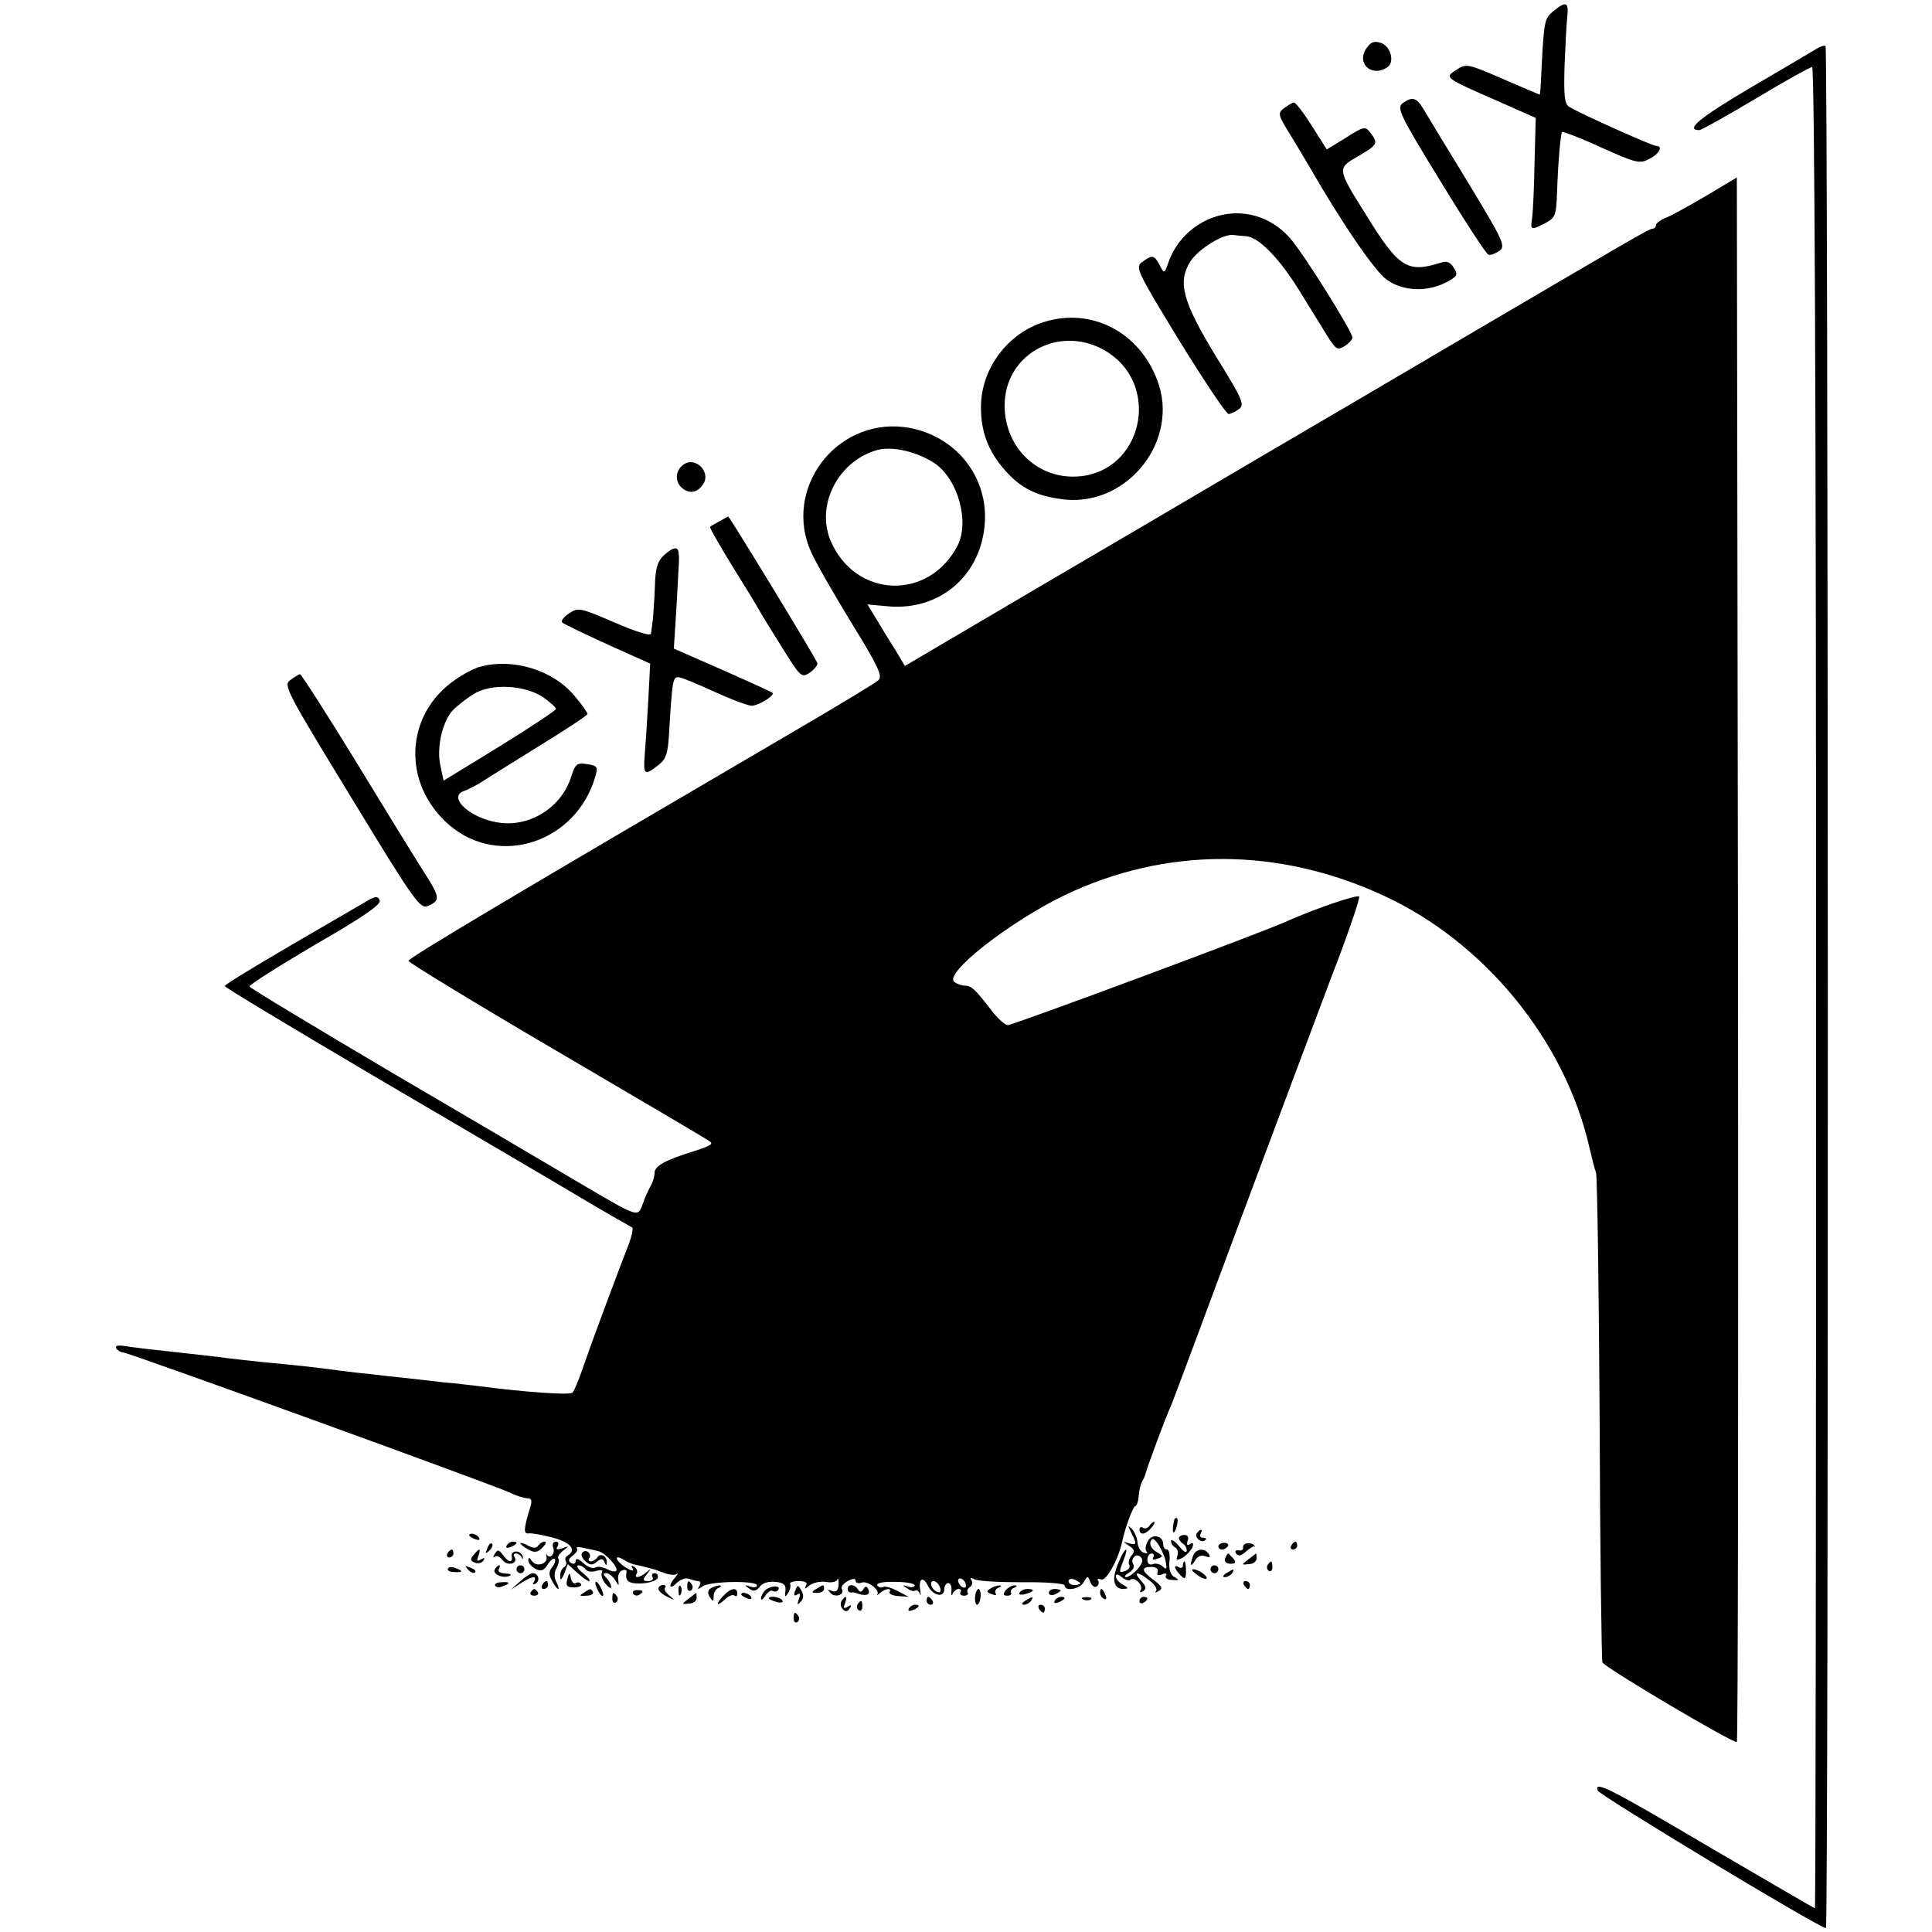 <?xml version="1.0" standalone="no"?>
<!DOCTYPE svg PUBLIC "-//W3C//DTD SVG 20010904//EN"
 "http://www.w3.org/TR/2001/REC-SVG-20010904/DTD/svg10.dtd">
<svg version="1.0" xmlns="http://www.w3.org/2000/svg"
 width="490pt" height="490pt" viewBox="0 0 490 490"
 preserveAspectRatio="xMidYMid meet">
<g transform="translate(0,490) scale(0.1,-0.1)"
fill="#000000" stroke="none">
<path d="M3940 4872 c-23 -19 -24 -22 -31 -159 -1 -29 -3 -53 -4 -53 -1 0 -43
18 -94 40 -89 39 -93 39 -117 23 -31 -20 -33 -19 106 -80 l95 -42 -3 -113 c-1
-62 -4 -125 -6 -140 -5 -32 -4 -33 33 -14 26 14 28 20 30 78 3 82 9 149 13
153 2 2 47 -15 99 -39 89 -40 98 -42 122 -29 26 13 36 33 17 33 -9 0 -189 80
-220 99 -12 7 -14 27 -12 102 2 52 5 109 7 127 4 37 -3 40 -35 14z"/>
<path d="M3466 4778 c-27 -38 12 -75 52 -49 20 12 10 53 -15 62 -17 6 -26 3
-37 -13z"/>
<path d="M4605 4775 c-11 -7 -86 -51 -168 -99 -127 -75 -164 -106 -127 -106 5
0 69 36 143 80 73 44 138 80 143 80 6 0 10 -844 10 -2335 0 -1284 -1 -2335 -3
-2335 -1 0 -118 68 -260 151 -261 154 -300 174 -291 148 4 -12 562 -349 579
-349 7 0 6 4767 -1 4773 -3 3 -14 -1 -25 -8z"/>
<path d="M3557 4638 c-15 -12 -6 -31 96 -197 62 -102 117 -186 122 -187 6 -2
18 3 28 10 16 12 10 25 -79 172 -54 88 -104 171 -113 186 -18 31 -29 34 -54
16z"/>
<path d="M3257 4626 c-17 -13 -16 -17 15 -67 18 -30 40 -66 48 -80 82 -143
168 -269 198 -289 41 -29 102 -31 150 -6 28 15 31 19 19 37 -8 14 -18 18 -32
13 -85 -27 -107 -14 -189 119 -76 121 -75 120 -21 151 49 29 51 32 31 59 -13
17 -17 17 -62 -12 l-49 -30 -38 60 c-20 32 -41 59 -45 59 -4 0 -15 -7 -25 -14z"/>
<path d="M4330 4405 c-41 -24 -87 -50 -102 -56 -16 -6 -28 -15 -28 -20 0 -5
-4 -9 -9 -9 -8 0 -44 -21 -536 -310 -143 -84 -350 -206 -460 -270 -110 -65
-357 -210 -550 -323 l-350 -206 -25 42 c-15 23 -36 58 -48 78 l-22 36 55 -5
c127 -10 229 75 242 203 13 126 -76 236 -205 252 -174 20 -306 -158 -235 -317
11 -25 57 -105 102 -179 68 -110 80 -136 69 -146 -7 -7 -105 -66 -218 -132
-687 -402 -975 -573 -974 -580 0 -4 167 -106 370 -225 203 -119 378 -222 388
-229 18 -10 14 -13 -35 -29 -71 -22 -99 -37 -99 -55 0 -9 -4 -23 -10 -33 -5
-9 -15 -30 -20 -46 -13 -34 -9 -35 -159 53 -64 38 -278 164 -476 280 -198 117
-361 215 -362 219 -2 4 73 51 166 106 120 69 168 102 164 112 -4 12 -11 12
-37 -4 -242 -140 -356 -208 -356 -213 0 -3 168 -104 373 -225 204 -120 435
-255 512 -301 77 -46 144 -84 148 -86 4 -1 -1 -25 -12 -52 -28 -72 -91 -241
-113 -305 -10 -30 -22 -58 -26 -62 -7 -7 -120 1 -242 17 -19 2 -57 7 -85 9
-27 3 -75 9 -105 12 -30 3 -66 7 -80 9 -14 1 -50 5 -80 9 -66 9 -105 13 -190
21 -36 4 -76 8 -90 10 -14 2 -47 6 -75 9 -129 14 -162 18 -188 22 -18 3 -26 1
-22 -6 3 -5 11 -10 17 -10 13 0 940 -336 982 -356 16 -8 36 -14 44 -14 10 0
12 -6 7 -22 -17 -56 -18 -69 -4 -67 8 1 35 -4 62 -11 44 -12 60 -31 37 -45 -6
-4 -8 -10 -5 -15 3 -5 1 -11 -5 -15 -5 -3 -10 -14 -9 -23 0 -12 3 -9 10 7 l9
24 23 -21 c13 -12 27 -22 31 -22 5 0 -2 9 -15 20 -13 10 -19 19 -12 20 6 0 15
-5 18 -10 4 -6 16 -8 27 -4 12 3 18 2 15 -3 -4 -6 0 -19 8 -29 8 -10 15 -14
15 -9 0 6 -5 16 -12 23 -9 9 -9 12 0 12 6 0 16 -8 22 -17 10 -17 10 -17 8 1
-2 10 3 21 10 23 7 3 12 1 11 -4 -4 -23 4 -30 38 -29 20 1 38 7 41 14 2 6 -1
12 -8 12 -6 0 -8 -4 -5 -10 3 -5 -1 -10 -11 -10 -14 0 -15 3 -3 18 11 14 11
15 -1 5 -16 -15 -34 -17 -25 -4 3 5 0 13 -6 17 -8 5 -9 3 -4 -5 4 -7 -4 -5
-19 4 -26 17 -30 35 -4 19 7 -5 18 -9 23 -11 36 -8 53 -12 76 -21 15 -6 31 -8
35 -4 5 4 3 0 -3 -8 -19 -21 -16 -34 3 -15 9 9 23 14 31 11 8 -3 19 -6 24 -6
6 0 7 -6 3 -12 -6 -10 -5 -10 7 -2 16 14 139 16 139 3 0 -5 -8 -6 -17 -3 -15
5 -16 4 -3 -5 11 -8 18 -7 27 5 7 9 22 14 40 12 21 -2 27 -8 25 -23 -2 -16 -1
-17 7 -5 5 8 7 18 5 22 -3 4 7 8 21 8 18 0 24 -4 19 -12 -5 -9 -3 -9 9 1 9 7
28 11 42 9 13 -3 26 0 29 6 2 6 3 1 3 -12 -1 -16 -6 -21 -17 -17 -11 5 -12 3
-3 -6 12 -12 37 -3 28 11 -3 5 4 14 15 20 13 7 20 7 20 1 0 -6 7 -8 15 -5 15
6 48 -19 40 -30 -3 -3 1 -2 7 4 14 12 31 13 24 2 -2 -4 7 -9 22 -10 l27 -2
-29 15 c-15 8 -32 13 -36 10 -5 -3 -11 -1 -15 4 -3 6 15 10 45 9 27 0 50 -4
50 -9 0 -4 -8 -6 -17 -3 -15 5 -15 4 -3 -4 8 -6 17 -9 21 -6 4 2 9 -1 12 -8 2
-7 3 -4 1 8 -5 31 7 38 20 11 13 -25 41 -30 41 -7 0 8 5 15 10 15 6 0 9 -9 8
-20 -1 -11 1 -14 3 -7 3 6 10 12 15 12 6 0 8 -4 5 -8 -3 -5 1 -9 9 -9 8 0 12
4 9 8 -2 4 0 10 6 14 6 4 7 11 4 17 -5 7 -2 8 6 3 8 -5 62 -8 122 -8 59 1 108
-3 108 -8 0 -16 39 -10 49 9 9 16 10 16 16 0 4 -10 11 -15 16 -12 5 3 7 10 4
15 -3 5 0 6 8 3 13 -4 44 52 53 96 7 34 28 90 33 90 4 0 8 12 9 26 1 14 5 31
9 37 4 7 8 17 9 22 3 12 51 143 64 170 5 11 81 216 170 455 89 239 196 524
237 633 42 108 73 200 70 203 -5 6 -112 -31 -182 -62 -63 -29 -696 -264 -709
-264 -7 0 -26 17 -42 38 -39 51 -50 62 -66 62 -7 0 -20 4 -27 9 -31 20 139
153 280 221 256 122 540 122 807 -1 257 -118 461 -368 523 -639 6 -25 13 -54
17 -65 3 -11 7 -292 9 -625 1 -333 5 -610 7 -616 5 -13 335 -208 341 -202 3 3
4 896 3 1986 l-3 1982 -75 -45z m-1958 -681 c58 -41 87 -147 57 -207 -73 -142
-261 -135 -323 13 -37 91 21 202 120 229 39 10 101 -5 146 -35z m-855 -2758
c17 -3 53 -42 46 -50 -3 -3 -14 -1 -25 5 -10 5 -23 7 -29 3 -6 -3 -19 2 -30
12 -12 11 -19 13 -19 5 0 -7 -5 -9 -12 -5 -8 5 -6 11 5 19 9 7 14 15 10 18 -3
4 5 4 18 1 13 -3 30 -6 36 -8z m933 -87 c0 -6 -4 -7 -10 -4 -5 3 -10 11 -10
16 0 6 5 7 10 4 6 -3 10 -11 10 -16z m290 5 c0 -2 -7 -4 -15 -4 -8 0 -15 4
-15 10 0 5 7 7 15 4 8 -4 15 -8 15 -10z m-356 -10 c4 -10 1 -14 -6 -12 -15 5
-23 28 -10 28 5 0 13 -7 16 -16z"/>
<path d="M1476 961 c-3 -5 1 -14 9 -21 11 -10 18 -10 29 -1 11 9 15 9 19 -1 4
-9 6 -9 6 -1 1 16 -16 26 -24 13 -3 -5 -11 -10 -16 -10 -6 0 -8 4 -4 9 3 5 1
12 -4 15 -5 4 -12 2 -15 -3z"/>
<path d="M3057 4340 c-43 -21 -77 -59 -93 -104 -11 -31 -11 -31 -23 -8 -14 26
-19 26 -45 7 -17 -13 -12 -24 95 -199 63 -102 119 -186 125 -186 5 0 18 6 27
13 14 11 8 25 -59 133 -85 140 -98 188 -65 241 20 31 84 71 109 67 6 -1 21 -2
32 -3 32 -2 85 -56 136 -139 26 -42 58 -94 71 -115 21 -33 25 -36 43 -25 11 7
20 17 20 22 0 15 -128 220 -160 254 -56 62 -140 78 -213 42z"/>
<path d="M2650 4084 c-94 -28 -163 -120 -162 -218 0 -61 18 -110 61 -159 42
-47 82 -66 152 -74 161 -16 292 152 234 303 -46 122 -166 184 -285 148z m162
-79 c132 -88 84 -298 -73 -313 -104 -10 -190 70 -191 178 -1 136 147 212 264
135z"/>
<path d="M1734 3722 c-20 -13 -23 -41 -7 -57 19 -19 42 -16 57 8 19 30 -20 70
-50 49z"/>
<path d="M1825 3578 c-11 -6 -22 -12 -24 -14 -2 -2 23 -45 54 -96 32 -51 63
-102 69 -113 6 -11 33 -55 60 -98 46 -74 49 -77 70 -63 11 8 20 19 19 24 -2
10 -223 372 -226 372 -1 0 -11 -6 -22 -12z"/>
<path d="M1683 3491 c-15 -14 -21 -33 -22 -77 -1 -33 -4 -70 -5 -84 -2 -14 -4
-30 -5 -37 -1 -7 -36 4 -92 28 -88 38 -93 39 -116 23 -14 -9 -21 -19 -17 -23
5 -4 57 -29 116 -56 l107 -48 -5 -96 c-3 -53 -7 -115 -9 -138 -4 -48 0 -51 34
-24 20 15 25 29 28 82 8 134 9 144 26 141 8 -1 49 -18 90 -37 42 -19 84 -35
94 -35 18 1 60 27 52 33 -2 2 -59 28 -127 58 l-123 54 7 110 c7 130 7 117 5
133 -1 17 -14 15 -38 -7z"/>
<path d="M1218 3209 c-14 -3 -42 -18 -62 -32 -130 -88 -138 -265 -16 -370 127
-108 322 -43 370 124 7 24 5 27 -21 31 -25 4 -30 1 -40 -31 -24 -77 -101 -127
-179 -118 -73 8 -138 65 -93 81 10 3 30 14 45 23 15 10 81 51 147 92 67 41
121 77 121 80 0 4 -14 24 -32 45 -54 66 -156 98 -240 75z m162 -79 c16 -12 30
-24 30 -28 0 -4 -64 -46 -143 -95 l-142 -87 -8 38 c-10 44 4 109 30 139 10 11
34 30 53 42 45 29 133 24 180 -9z"/>
<path d="M736 3175 c-18 -13 -9 -29 155 -298 165 -271 175 -284 196 -274 31
14 29 22 -16 92 -21 33 -98 158 -171 278 -73 119 -136 217 -139 217 -3 0 -14
-7 -25 -15z"/>
<path d="M2979 1048 c-5 -18 -6 -38 -1 -34 7 8 12 36 6 36 -2 0 -4 -1 -5 -2z"/>
<path d="M2915 1030 c-4 -6 -11 -8 -16 -5 -5 4 -9 1 -9 -4 0 -16 16 -13 30 4
7 8 10 15 7 15 -3 0 -9 -5 -12 -10z"/>
<path d="M2869 1013 c15 -29 14 -33 -6 -27 -16 5 -16 4 0 -6 14 -9 16 -15 7
-25 -7 -8 -9 -18 -6 -24 3 -5 -1 -11 -9 -15 -18 -6 -18 -5 -5 28 15 39 2 31
-14 -9 -17 -40 -12 -65 13 -65 14 1 14 2 -1 11 -10 5 -18 15 -18 21 0 7 6 6
15 -2 9 -7 18 -10 22 -7 9 10 34 -14 26 -26 -4 -6 -1 -7 6 -3 9 6 8 13 -5 27
-22 24 -9 25 22 0 13 -10 20 -22 16 -26 -4 -5 -1 -5 7 0 11 6 8 12 -12 27 -32
23 -34 34 -7 34 12 0 19 -5 16 -13 -3 -8 1 -10 11 -6 9 4 14 2 10 -3 -3 -6 4
-11 16 -11 18 -2 19 0 6 7 -11 6 -15 20 -13 40 2 16 -1 30 -6 30 -6 0 -10 6
-10 14 0 22 -29 27 -39 7 -6 -10 -7 -22 -3 -26 4 -4 1 -6 -7 -3 -8 2 -15 14
-16 26 -1 13 -8 28 -15 35 -10 10 -10 8 -1 -10z m88 -77 c3 -15 1 -18 -8 -9
-6 6 -18 9 -25 6 -8 -3 -14 1 -14 11 0 9 5 16 11 16 5 0 7 -4 4 -10 -4 -6 1
-7 11 -3 15 5 14 7 -3 17 -11 6 -18 18 -15 26 4 11 9 9 21 -9 8 -13 17 -33 18
-45z m-72 -16 c-10 -11 -23 -20 -29 -20 -6 0 -3 5 7 11 9 6 15 14 12 20 -10
15 6 32 18 20 7 -7 5 -16 -8 -31z"/>
<path d="M3035 1011 c-6 -11 13 -26 22 -17 4 3 1 6 -6 6 -7 0 -9 5 -6 10 3 6
4 10 1 10 -3 0 -7 -4 -11 -9z"/>
<path d="M1190 1006 c0 -2 7 -7 16 -10 8 -3 12 -2 9 4 -6 10 -25 14 -25 6z"/>
<path d="M2990 999 c0 -4 5 -11 10 -14 6 -3 10 -12 10 -18 -1 -7 -10 -1 -20
12 -11 13 -20 18 -20 13 0 -6 5 -14 11 -17 6 -4 8 -13 5 -21 -4 -11 -1 -12 13
-5 10 6 21 18 25 26 4 11 2 14 -6 9 -7 -5 -9 -2 -6 8 4 9 0 15 -8 15 -8 0 -14
-4 -14 -8z"/>
<path d="M1236 973 c-6 -14 -5 -15 5 -6 7 7 10 15 7 18 -3 3 -9 -2 -12 -12z"/>
<path d="M1285 980 c-3 -6 1 -7 9 -4 18 7 21 14 7 14 -6 0 -13 -4 -16 -10z"/>
<path d="M1320 986 c0 -3 9 -10 20 -16 16 -9 24 -7 36 5 8 8 11 15 5 15 -5 0
-13 -5 -16 -10 -4 -7 -13 -7 -26 0 -10 6 -19 8 -19 6z"/>
<path d="M1403 975 c6 -15 -8 -31 -16 -18 -2 5 -2 2 -1 -5 5 -18 -26 -28 -37
-11 -6 9 -9 10 -9 2 0 -7 8 -17 18 -22 14 -7 21 -5 31 11 7 11 15 17 18 14 3
-3 0 -12 -6 -20 -9 -11 -10 -20 -1 -35 6 -12 13 -21 16 -21 2 0 0 8 -5 18 -6
11 -6 24 1 36 5 9 7 20 4 23 -3 3 2 12 12 20 16 12 16 13 -2 6 -13 -4 -17 -3
-12 5 4 7 2 12 -4 12 -7 0 -10 -7 -7 -15z"/>
<path d="M3090 978 c0 -4 4 -8 9 -8 6 0 12 4 15 8 3 5 -1 9 -9 9 -8 0 -15 -4
-15 -9z"/>
<path d="M3153 977 c1 -7 -4 -11 -11 -9 -8 1 -11 -2 -7 -8 5 -8 13 -6 24 4 10
9 20 15 22 14 2 -2 3 -1 1 1 -6 11 -31 8 -29 -2z"/>
<path d="M3275 980 c-3 -5 -1 -10 4 -10 6 0 11 5 11 10 0 6 -2 10 -4 10 -3 0
-8 -4 -11 -10z"/>
<path d="M1135 960 c-3 -5 -1 -10 4 -10 6 0 11 5 11 10 0 6 -2 10 -4 10 -3 0
-8 -4 -11 -10z"/>
<path d="M1201 956 c-9 -10 -8 -15 3 -19 9 -4 18 -1 22 5 5 7 2 8 -6 3 -10 -6
-12 -4 -7 8 8 21 3 22 -12 3z"/>
<path d="M1255 959 c-5 -8 -5 -11 0 -7 4 4 13 0 20 -9 12 -16 40 -9 30 8 -4 5
-2 9 4 9 5 0 12 -5 14 -10 3 -6 4 -5 3 2 -2 7 -9 13 -17 13 -8 0 -13 -6 -11
-12 3 -18 -9 -16 -23 4 -10 13 -13 14 -20 2z"/>
<path d="M3026 954 c-9 -24 -7 -31 5 -12 6 11 16 15 26 11 11 -4 14 -3 9 5
-10 17 -33 15 -40 -4z"/>
<path d="M3107 947 c-3 -7 3 -13 14 -13 13 0 15 3 7 13 -6 7 -12 13 -13 13 -2
0 -5 -6 -8 -13z"/>
<path d="M3166 945 c-18 -14 -18 -14 1 -12 11 0 20 7 20 14 0 7 -1 13 -1 13
-1 0 -9 -7 -20 -15z"/>
<path d="M3000 929 c0 -5 -4 -7 -10 -4 -15 9 -12 -4 4 -20 11 -12 14 -10 14
11 0 13 -2 24 -4 24 -2 0 -4 -5 -4 -11z"/>
<path d="M3215 931 c-3 -5 -2 -12 3 -15 5 -3 9 1 9 9 0 17 -3 19 -12 6z"/>
<path d="M1136 922 c-3 -4 4 -9 15 -9 23 -2 25 3 4 10 -8 4 -16 3 -19 -1z"/>
<path d="M1187 919 c7 -7 15 -10 18 -7 3 3 -2 9 -12 12 -14 6 -15 5 -6 -5z"/>
<path d="M1255 920 c-7 -12 19 -24 37 -17 7 3 3 6 -10 6 -13 1 -20 5 -17 11 3
6 4 10 1 10 -3 0 -8 -5 -11 -10z"/>
<path d="M1310 920 c0 -5 5 -10 10 -10 6 0 10 5 10 10 0 6 -4 10 -10 10 -5 0
-10 -4 -10 -10z"/>
<path d="M3070 920 c0 -5 5 -10 10 -10 6 0 10 5 10 10 0 6 -4 10 -10 10 -5 0
-10 -4 -10 -10z"/>
<path d="M3036 906 c10 -8 21 -12 24 -10 5 6 -21 24 -34 24 -6 0 -1 -6 10 -14z"/>
<path d="M3110 910 c-9 -6 -10 -10 -3 -10 6 0 15 5 18 10 8 12 4 12 -15 0z"/>
<path d="M1319 889 l-24 -21 25 16 c29 19 44 21 34 4 -4 -7 -3 -8 5 -4 12 8 6
26 -8 26 -5 0 -19 -9 -32 -21z"/>
<path d="M1439 895 c-5 -17 -1 -21 17 -21 12 0 20 4 18 8 -3 5 -9 6 -14 3 -5
-3 -10 3 -12 12 -3 16 -5 15 -9 -2z"/>
<path d="M1256 878 c3 -4 11 -5 19 -1 21 7 19 12 -4 10 -11 0 -18 -5 -15 -9z"/>
<path d="M1375 880 c-3 -5 -1 -10 4 -10 6 0 11 5 11 10 0 6 -2 10 -4 10 -3 0
-8 -4 -11 -10z"/>
<path d="M1510 885 c0 -5 5 -17 10 -25 5 -8 10 -10 10 -5 0 6 -5 17 -10 25 -5
8 -10 11 -10 5z"/>
<path d="M1743 875 c0 -8 4 -12 9 -9 5 3 6 10 3 15 -9 13 -12 11 -12 -6z"/>
<path d="M3155 880 c3 -5 8 -10 11 -10 2 0 4 5 4 10 0 6 -5 10 -11 10 -5 0 -7
-4 -4 -10z"/>
<path d="M1670 870 c0 -5 10 -14 23 -20 20 -10 20 -10 5 3 -10 8 -15 17 -11
20 3 4 1 7 -5 7 -7 0 -12 -4 -12 -10z"/>
<path d="M1721 864 c0 -11 3 -14 6 -6 3 7 2 16 -1 19 -3 4 -6 -2 -5 -13z"/>
<path d="M1803 872 c-8 -5 -9 -13 -3 -22 8 -13 10 -13 10 2 0 9 6 19 13 21 6
3 8 6 2 6 -5 0 -15 -3 -22 -7z"/>
<path d="M1940 866 c-5 -5 -10 -15 -10 -20 0 -6 5 -3 11 7 6 9 14 15 19 12 5
-3 11 -2 14 3 7 12 -21 11 -34 -2z"/>
<path d="M2017 866 c-5 -12 -3 -15 5 -10 8 5 9 1 4 -12 -5 -14 -4 -16 4 -7 8
7 9 17 3 28 -9 16 -10 16 -16 1z"/>
<path d="M2070 870 c-13 -8 -12 -10 3 -10 9 0 17 5 17 10 0 12 -1 12 -20 0z"/>
<path d="M2150 870 c0 -5 3 -9 8 -9 4 1 9 0 12 -1 24 -9 38 -6 33 7 -4 11 -8
11 -13 3 -5 -9 -9 -9 -14 -1 -9 14 -26 14 -26 1z"/>
<path d="M2512 871 c-11 -7 -10 -9 3 -14 9 -4 14 -3 10 2 -3 5 1 12 7 14 7 3
9 6 3 6 -5 0 -16 -3 -23 -8z"/>
<path d="M2551 867 c-8 -10 -7 -14 4 -14 8 0 12 4 9 8 -2 4 2 10 8 12 8 4 9 6
2 6 -6 1 -17 -5 -23 -12z"/>
<path d="M1346 862 c-3 -5 1 -9 9 -9 8 0 12 4 9 9 -3 4 -7 8 -9 8 -2 0 -6 -4
-9 -8z"/>
<path d="M1480 860 c-12 -7 -10 -9 7 -7 12 0 19 5 17 9 -6 10 -6 10 -24 -2z"/>
<path d="M1606 858 c3 -5 10 -6 15 -3 13 9 11 12 -6 12 -8 0 -12 -4 -9 -9z"/>
<path d="M1836 854 c-22 -22 -20 -31 2 -11 10 10 22 14 25 10 4 -3 7 -1 7 5 0
17 -16 15 -34 -4z"/>
<path d="M2473 850 c-1 -11 2 -20 5 -20 4 0 8 9 9 20 1 11 -2 20 -5 20 -4 0
-8 -9 -9 -20z"/>
<path d="M2586 861 c-4 -5 3 -7 14 -4 23 6 26 13 6 13 -8 0 -17 -4 -20 -9z"/>
<path d="M2660 860 c0 -5 7 -7 15 -4 8 4 15 8 15 10 0 2 -7 4 -15 4 -8 0 -15
-4 -15 -10z"/>
<path d="M2790 861 c0 -6 4 -13 10 -16 6 -3 7 1 4 9 -7 18 -14 21 -14 7z"/>
<path d="M1553 845 c0 -8 4 -12 9 -9 5 3 6 10 3 15 -9 13 -12 11 -12 -6z"/>
<path d="M1746 845 c-18 -14 -18 -14 1 -12 11 0 20 7 20 14 0 7 -1 13 -1 13
-1 0 -9 -7 -20 -15z"/>
<path d="M1880 856 c0 -2 7 -7 16 -10 8 -3 12 -2 9 4 -6 10 -25 14 -25 6z"/>
<path d="M1950 846 c0 -2 9 -6 20 -9 11 -3 18 -1 14 4 -5 9 -34 13 -34 5z"/>
<path d="M2134 839 c-3 -6 -2 -15 4 -21 6 -6 12 -6 17 3 6 8 4 10 -5 4 -10 -6
-12 -4 -7 8 7 19 2 23 -9 6z"/>
<path d="M2350 840 c0 -5 5 -10 11 -10 5 0 7 5 4 10 -3 6 -8 10 -11 10 -2 0
-4 -4 -4 -10z"/>
<path d="M2600 840 c-9 -6 -10 -10 -3 -10 6 0 15 5 18 10 8 12 4 12 -15 0z"/>
<path d="M2675 840 c-3 -6 1 -7 9 -4 18 7 21 14 7 14 -6 0 -13 -4 -16 -10z"/>
<path d="M2748 843 c7 -3 16 -2 19 1 4 3 -2 6 -13 5 -11 0 -14 -3 -6 -6z"/>
<path d="M2890 839 c0 -5 5 -7 10 -4 6 3 10 8 10 11 0 2 -4 4 -10 4 -5 0 -10
-5 -10 -11z"/>
<path d="M2175 831 c-3 -5 -2 -12 3 -15 5 -3 9 1 9 9 0 17 -3 19 -12 6z"/>
<path d="M2305 820 c-3 -6 1 -7 9 -4 18 7 21 14 7 14 -6 0 -13 -4 -16 -10z"/>
<path d="M2635 820 c3 -5 8 -10 11 -10 2 0 4 5 4 10 0 6 -5 10 -11 10 -5 0 -7
-4 -4 -10z"/>
<path d="M2013 795 c0 -8 4 -12 9 -9 5 3 6 10 3 15 -9 13 -12 11 -12 -6z"/>
</g>
</svg>
